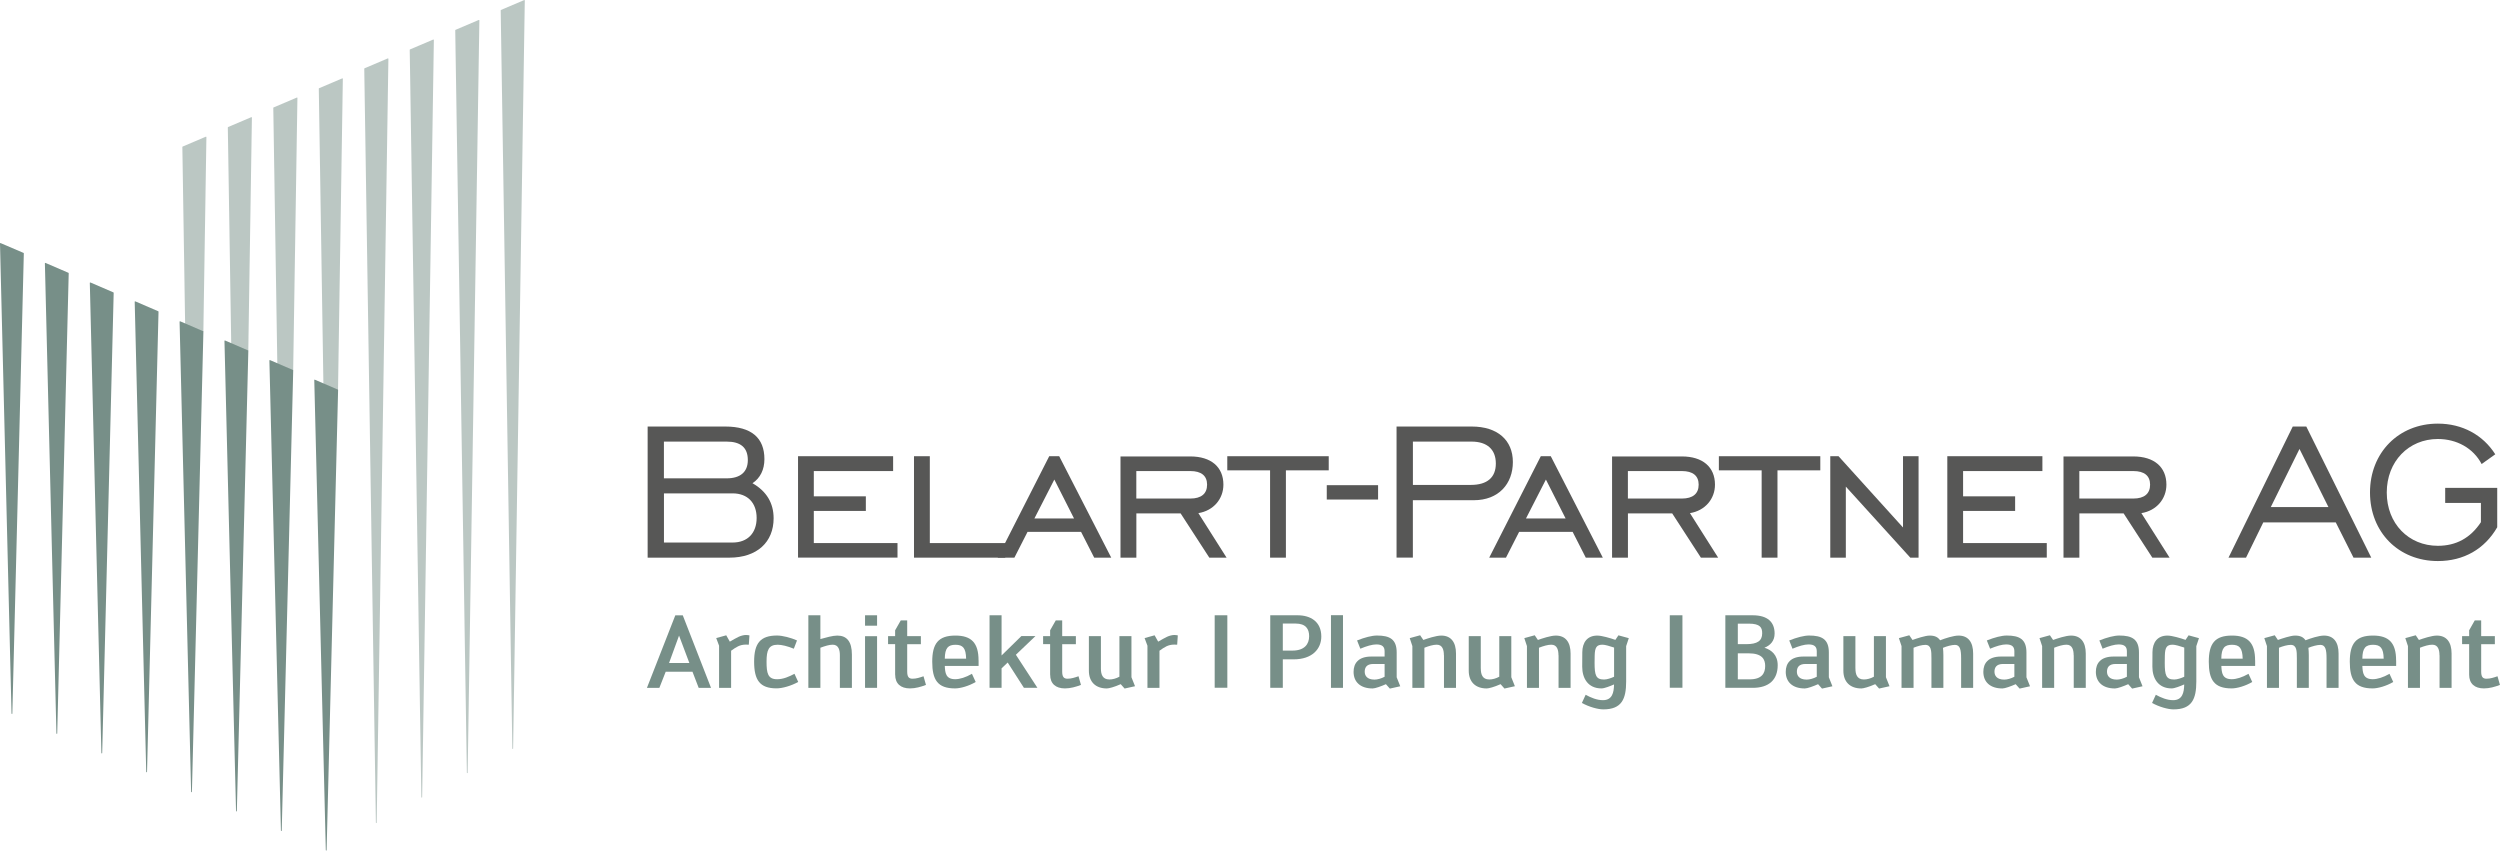 <?xml version="1.0" encoding="UTF-8"?>
<svg id="Ebene_1" data-name="Ebene 1" xmlns="http://www.w3.org/2000/svg" viewBox="0 0 559.22 190.28">
  <g style="opacity: .5;">
    <g>
      <path d="m66.4,21.82l-5.22,2.22s-.05.05-.05.08l.9,57.28s.02.06.05.08l3.38,1.45s.02,0,.03,0c.02,0,.03,0,.05-.01.02-.02.04-.04.04-.07l.95-60.96s-.01-.06-.04-.07c-.02-.02-.05-.02-.08,0Z" style="fill: #778f88;"/>
      <path d="m46.06,30.57l-5.22,2.22s-.05.05-.05.08l.62,39.62s.02.06.05.08l3.91,1.69s.02,0,.03,0c.02,0,.03,0,.05-.01.02-.02.04-.04.04-.07l.68-43.52s-.01-.06-.04-.07c-.02-.02-.05-.02-.08,0Z" style="fill: #778f88;"/>
      <path d="m75.52,87.67h0s-.09.04-.09.08v.34s0,.05.02.06c.02.02.04.03.06.03.05,0,.09-.04.09-.09v-.34s-.03-.09-.08-.09Z" style="fill: #778f88;"/>
      <path d="m56.23,26.2l-5.22,2.22s-.05.05-.05.08l.76,48.41s.02.06.05.08l3.65,1.57s.02,0,.03,0c.02,0,.03,0,.05-.01.02-.02.04-.04.04-.07l.81-52.2s-.01-.06-.04-.07c-.02-.02-.05-.02-.08,0Z" style="fill: #778f88;"/>
      <path d="m86.75,13.06l-5.22,2.22s-.05.05-.05.08l2.6,168.67s.04.08.09.08.09-.04.09-.08l2.62-170.89s-.01-.06-.04-.07c-.02-.02-.05-.02-.08,0Z" style="fill: #778f88;"/>
      <path d="m117.35.01s-.05-.02-.08,0l-5.22,2.22s-.05.05-.05.08l2.6,165.14s.04.08.09.08.09-.04.09-.08L117.39.09s-.01-.06-.04-.07Z" style="fill: #778f88;"/>
      <path d="m107.1,4.46l-5.22,2.22s-.05.05-.05.08l2.6,166.1s.04.08.09.08.09-.04.09-.08l2.62-168.32s-.01-.06-.04-.07c-.02-.02-.05-.02-.08,0Z" style="fill: #778f88;"/>
      <path d="m76.58,17.52l-5.22,2.22s-.05.05-.05.08l1.03,66.08s.02.06.05.08l3.1,1.34s.02,0,.03,0c.02,0,.03,0,.05-.01.02-.02.04-.04.04-.07l1.08-69.63s-.01-.06-.04-.07c-.02-.02-.05-.02-.08,0Z" style="fill: #778f88;"/>
      <path d="m96.92,8.84l-5.22,2.22s-.05.05-.05.08l2.6,167.19s.04.08.09.08.09-.04.09-.08l2.62-169.41s-.01-.06-.04-.07c-.02-.02-.05-.02-.08,0Z" style="fill: #778f88;"/>
    </g>
  </g>
  <g>
    <path d="m20.21,63.2s-.06,0-.08,0c-.02.02-.04.04-.04.07l2.59,105.18s.04.08.09.08.09-.04.09-.08l2.57-102.96s-.02-.07-.05-.08l-5.15-2.22Z" style="fill: #778f88;"/>
    <path d="m10.16,58.82s-.06,0-.08,0c-.02.02-.04.04-.04.07l2.58,105.18s.04.08.09.08.09-.04.09-.08l2.57-102.96s-.02-.07-.05-.08l-5.15-2.22Z" style="fill: #778f88;"/>
    <path d="m30.25,67.42s-.06,0-.08,0-.04.04-.04.07l2.58,105.18s.04.08.09.08.09-.04.09-.08l2.57-102.96s-.02-.07-.05-.08l-5.15-2.22Z" style="fill: #778f88;"/>
    <path d="m.12,54.37s-.06,0-.08,0c-.02.02-.04.04-.04.07l2.58,105.18s.04.08.09.08.09-.04.09-.08l2.57-102.96s-.02-.07-.05-.08L.12,54.37Z" style="fill: #778f88;"/>
    <path d="m75.57,87.15l-5.15-2.22s-.06,0-.08,0c-.02.02-.04.04-.04.07l2.58,105.18s.04.08.09.08.09-.04.09-.08l2.57-102.96s-.02-.07-.05-.08Z" style="fill: #778f88;"/>
    <path d="m60.38,80.56s-.06,0-.08,0c-.02.02-.04.04-.04.07l2.58,105.18s.04.08.09.08.09-.04.09-.08l2.57-102.96s-.02-.07-.05-.08l-5.15-2.22Z" style="fill: #778f88;"/>
    <path d="m50.33,76.18s-.06,0-.08,0c-.02.02-.04.04-.04.07l2.59,105.18s.04.08.09.08.09-.04.09-.08l2.57-102.96s-.02-.07-.05-.08l-5.15-2.22Z" style="fill: #778f88;"/>
    <path d="m40.29,71.88s-.06,0-.08,0c-.02.02-.04.04-.04.07l2.58,105.18s.04.08.09.08.09-.04.09-.08l2.57-102.96s-.02-.07-.05-.08l-5.15-2.22Z" style="fill: #778f88;"/>
  </g>
  <g>
    <path d="m144.87,95.41h17.36c5.88,0,8.76,2.56,8.76,7.29,0,2.34-.92,4.24-2.67,5.39,3.16,1.8,4.73,4.46,4.73,7.84,0,5.33-3.7,8.81-9.9,8.81h-18.28v-29.33Zm17.68,11.59c3.1,0,4.73-1.47,4.73-4.08,0-2.78-1.58-4.14-4.73-4.14h-14.04v8.22h14.04Zm1.31,14.36c3.43,0,5.39-2.18,5.39-5.5s-1.96-5.5-5.39-5.5h-15.34v10.99h15.34Z" style="fill: #575756;"/>
    <path d="m178.5,102.05h21.28v3.32h-17.74v5.66h11.64v3.26h-11.64v7.18h18.72v3.26h-22.25v-22.69Z" style="fill: #575756;"/>
    <path d="m204.45,102.05h3.54v19.43h16.87v3.26h-20.41v-22.69Z" style="fill: #575756;"/>
    <path d="m234.7,102.05h2.23l11.64,22.69h-3.81l-2.94-5.77h-11.97l-2.94,5.77h-3.75l11.54-22.69Zm5.55,13.93l-4.41-8.71-4.46,8.71h8.87Z" style="fill: #575756;"/>
    <path d="m254.18,124.74h-3.54v-22.64h15.62c4.62,0,7.4,2.34,7.4,6.31,0,3.16-2.18,5.82-5.6,6.37l6.31,9.96h-3.86l-6.42-9.9h-9.9v9.9Zm12.08-13.22c2.45,0,3.75-1.09,3.75-3.1s-1.31-3.05-3.75-3.05h-12.08v6.15h12.08Z" style="fill: #575756;"/>
    <path d="m284.11,105.21h-9.58v-3.16h22.69v3.16h-9.58v19.53h-3.54v-19.53Z" style="fill: #575756;"/>
    <path d="m308.26,108.53v3.21h-11.48v-3.21h11.48Z" style="fill: #575756;"/>
    <path d="m312.4,95.41h16.81c5.77,0,9.2,3.05,9.2,7.94s-3.21,8.54-8.71,8.54h-13.66v12.84h-3.65v-29.33Zm16.6,13.06c3.7,0,5.6-1.69,5.6-4.79s-1.9-4.9-5.44-4.9h-13.11v9.69h12.95Z" style="fill: #575756;"/>
    <path d="m344.66,102.05h2.23l11.64,22.69h-3.81l-2.94-5.77h-11.97l-2.94,5.77h-3.75l11.54-22.69Zm5.55,13.93l-4.41-8.71-4.46,8.71h8.87Z" style="fill: #575756;"/>
    <path d="m364.14,124.74h-3.54v-22.64h15.62c4.62,0,7.4,2.34,7.4,6.31,0,3.16-2.18,5.82-5.6,6.37l6.31,9.96h-3.86l-6.42-9.9h-9.9v9.9Zm12.08-13.22c2.45,0,3.75-1.09,3.75-3.1s-1.31-3.05-3.75-3.05h-12.08v6.15h12.08Z" style="fill: #575756;"/>
    <path d="m394.07,105.21h-9.58v-3.16h22.69v3.16h-9.58v19.53h-3.54v-19.53Z" style="fill: #575756;"/>
    <path d="m409.41,102.05h1.85l14.42,15.94v-15.94h3.48v22.69h-1.85l-14.42-15.89v15.89h-3.48v-22.69Z" style="fill: #575756;"/>
    <path d="m435.58,102.05h21.28v3.32h-17.74v5.66h11.64v3.26h-11.64v7.18h18.72v3.26h-22.25v-22.69Z" style="fill: #575756;"/>
    <path d="m465.12,124.74h-3.54v-22.64h15.62c4.62,0,7.4,2.34,7.4,6.31,0,3.16-2.18,5.82-5.6,6.37l6.31,9.96h-3.86l-6.42-9.9h-9.9v9.9Zm12.08-13.22c2.45,0,3.75-1.09,3.75-3.1s-1.31-3.05-3.75-3.05h-12.08v6.15h12.08Z" style="fill: #575756;"/>
    <path d="m512.84,95.41h3.05l14.53,29.33h-3.97l-3.97-7.89h-16.21l-3.86,7.89h-3.92l14.37-29.33Zm8,18.01l-6.47-13-6.42,13h12.9Z" style="fill: #575756;"/>
    <path d="m554.96,112.5h-8v-3.37h11.64v8.81c-2.83,4.9-7.51,7.56-13.28,7.56-8.76,0-15.18-6.42-15.18-15.34s6.42-15.4,15.18-15.4c5.44,0,10.07,2.5,12.84,6.86l-3.05,2.18c-1.85-3.54-5.55-5.6-9.79-5.6-6.53,0-11.43,5.01-11.43,11.97s4.9,11.92,11.43,11.92c4.08,0,7.29-1.74,9.63-5.28v-4.3Z" style="fill: #575756;"/>
  </g>
  <g>
    <path d="m154.89,150.26h-5.98l-1.42,3.61h-2.78l6.35-16.23h1.67l6.32,16.23h-2.76l-1.39-3.61Zm-2.99-8.1l-2.24,6.14h4.54l-2.31-6.14Z" style="fill: #778f88;"/>
    <path d="m167.49,144.21c-.25-.02-.46-.02-.66-.02-1.35,0-2.17.57-3.29,1.37v8.31h-2.69v-9.43l-.64-1.71,2.24-.62.8,1.42c.84-.48,1.44-.84,2.01-1.1.5-.23,1.14-.39,1.6-.39.34,0,.57.05.78.09l-.14,2.08Z" style="fill: #778f88;"/>
    <path d="m177.71,150.71l.84,1.83c-1.55.87-3.54,1.44-4.84,1.44-3.77,0-5.02-1.87-5.02-5.98s1.39-5.84,5.14-5.84c1.19,0,3.13.5,4.45,1.1l-.71,1.85c-1.39-.57-2.72-.89-3.61-.89-2.03,0-2.49,1.23-2.49,3.79s.27,3.93,2.37,3.93c1.37,0,2.69-.59,3.86-1.21Z" style="fill: #778f88;"/>
    <path d="m187.87,146.58c0-1.1-.25-2.37-1.6-2.37-.78,0-1.73.3-2.76.68v8.97h-2.69v-16.23h2.69v5.32c1.23-.34,2.76-.78,3.79-.78,2.12,0,3.26,1.35,3.26,4.25v7.44h-2.69v-7.28Z" style="fill: #778f88;"/>
    <path d="m193.5,137.63h2.69v2.33h-2.69v-2.33Zm0,4.68h2.69v11.55h-2.69v-11.55Z" style="fill: #778f88;"/>
    <path d="m200.23,150.92v-6.83h-1.58v-1.8h1.58v-1.3l1.26-2.21h1.44v3.52h3.06v1.8h-3.06v6.12c0,1.28.43,1.6,1.21,1.6.82,0,1.58-.25,2.44-.55l.55,1.94c-1.14.43-2.35.78-3.58.78-2.08,0-3.31-1.07-3.31-3.06Z" style="fill: #778f88;"/>
    <path d="m218.9,147.7v1.26h-7.56c.07,1.55.21,2.97,2.33,2.97,1.03,0,2.37-.41,3.74-1.21l.84,1.83c-1.53.91-3.42,1.44-4.61,1.44-3.93,0-5.11-1.94-5.11-5.98s1.35-5.84,5.18-5.84c3.58,0,5.18,1.64,5.18,5.55Zm-7.56-.37h4.77c-.05-2.37-.73-3.1-2.37-3.1s-2.37.68-2.4,3.1Z" style="fill: #778f88;"/>
    <path d="m232.05,153.86h-3.01l-3.63-5.66-1.37,1.3v4.36h-2.69v-16.23h2.69v8.99l4.43-4.34h3.15l-4.38,4.18,4.82,7.4Z" style="fill: #778f88;"/>
    <path d="m234.9,150.92v-6.83h-1.57v-1.8h1.57v-1.3l1.26-2.21h1.44v3.52h3.06v1.8h-3.06v6.12c0,1.28.43,1.6,1.21,1.6.82,0,1.57-.25,2.44-.55l.55,1.94c-1.14.43-2.35.78-3.58.78-2.08,0-3.31-1.07-3.31-3.06Z" style="fill: #778f88;"/>
    <path d="m246.26,149.53c0,1.26.32,2.46,1.9,2.46.68,0,1.51-.21,2.24-.62v-9.08h2.69v9.2l.8,2.01-2.33.52-.87-.98c-1.42.64-2.65.96-3.1.96-2.51,0-4.02-1.46-4.02-3.97v-7.74h2.69v7.24Z" style="fill: #778f88;"/>
    <path d="m263.31,144.21c-.25-.02-.46-.02-.66-.02-1.35,0-2.17.57-3.29,1.37v8.31h-2.69v-9.43l-.64-1.71,2.24-.62.8,1.42c.84-.48,1.44-.84,2.01-1.1.5-.23,1.14-.39,1.6-.39.34,0,.57.05.78.09l-.14,2.08Z" style="fill: #778f88;"/>
    <path d="m271.71,153.84v-16.21h2.83v16.21h-2.83Z" style="fill: #778f88;"/>
    <path d="m286.95,147.49v6.37h-2.81v-16.23h6.12c2.85,0,5.3,1.39,5.3,4.75,0,2.74-1.99,5.11-6.21,5.11h-2.4Zm0-1.96h2.15c2.72,0,3.74-1.46,3.74-3.22,0-1.62-.75-2.83-3.04-2.83h-2.85v6.05Z" style="fill: #778f88;"/>
    <path d="m297.72,137.61h2.69v16.25h-2.69v-16.25Z" style="fill: #778f88;"/>
    <path d="m310.02,153.04c-1.03.46-2.4.96-2.97.96-2.72,0-4.27-1.42-4.27-3.72,0-1.89,1.05-3.42,3.97-3.42h2.97v-1.16c0-1-.48-1.55-1.85-1.55-.91,0-2.19.37-3.58.96l-.73-1.85c1.71-.68,3.31-1.1,4.45-1.1,2.85,0,4.41.82,4.41,3.79v5.55l.8,2.01-2.33.52-.87-.98Zm-2.81-4.52c-1.58,0-1.94.87-1.94,1.74,0,.8.46,1.76,2.19,1.76.64,0,1.51-.23,2.26-.64v-2.85h-2.51Z" style="fill: #778f88;"/>
    <path d="m322.98,146.58c0-1.14-.27-2.37-1.6-2.37-.8,0-1.78.3-2.76.68v8.97h-2.69v-9.34l-.59-1.78,2.33-.64.71,1.05c.91-.32,2.83-.98,4.02-.98,2.15,0,3.29,1.46,3.29,4.02v7.67h-2.69v-7.28Z" style="fill: #778f88;"/>
    <path d="m331.24,149.53c0,1.26.32,2.46,1.89,2.46.69,0,1.51-.21,2.24-.62v-9.08h2.69v9.2l.8,2.01-2.33.52-.87-.98c-1.42.64-2.65.96-3.1.96-2.51,0-4.02-1.46-4.02-3.97v-7.74h2.69v7.24Z" style="fill: #778f88;"/>
    <path d="m348.61,146.58c0-1.14-.27-2.37-1.6-2.37-.8,0-1.78.3-2.76.68v8.97h-2.69v-9.34l-.59-1.78,2.33-.64.71,1.05c.91-.32,2.83-.98,4.02-.98,2.15,0,3.29,1.46,3.29,4.02v7.67h-2.69v-7.28Z" style="fill: #778f88;"/>
    <path d="m362.01,142.11l2.33.64-.59,1.78v7.92c0,3.9-.98,6.23-5.11,6.23-1.21,0-3.2-.55-4.79-1.44l.84-1.83c1.16.64,2.51,1.21,3.86,1.21,2.1,0,2.46-1.71,2.49-3.52-.89.39-2.15.89-2.81.89-3.01,0-4.31-2.26-4.31-4.86,0-.59,0-1.67.02-3.24.02-2.12,1.05-3.72,3.36-3.72,1,0,2.92.57,4.04.96l.69-1.03Zm-.96,2.74c-.94-.32-2.05-.64-2.56-.64-1.32,0-1.74.55-1.78,2.47,0,.32-.02.87-.02,1.58,0,2.81.3,3.74,2.12,3.74.66,0,1.55-.3,2.24-.62v-6.53Z" style="fill: #778f88;"/>
    <path d="m373.51,153.84v-16.21h2.83v16.21h-2.83Z" style="fill: #778f88;"/>
    <path d="m385.94,153.86v-16.23h6.09c3.38,0,4.93,1.53,4.93,4.09,0,1.62-.94,2.65-2.28,3.17,1.57.48,2.97,1.62,2.97,3.9,0,3.29-1.99,5.07-5.57,5.07h-6.14Zm2.79-14.36v4.59h1.89c2.49,0,3.56-.75,3.56-2.42,0-1.26-.39-2.17-3.01-2.17h-2.44Zm0,6.64v5.82h2.67c2.69,0,3.45-1.35,3.45-2.99,0-1.48-.66-2.83-3.72-2.83h-2.4Z" style="fill: #778f88;"/>
    <path d="m406.69,153.04c-1.03.46-2.4.96-2.97.96-2.72,0-4.27-1.42-4.27-3.72,0-1.89,1.05-3.42,3.97-3.42h2.97v-1.16c0-1-.48-1.55-1.85-1.55-.91,0-2.19.37-3.58.96l-.73-1.85c1.71-.68,3.31-1.1,4.45-1.1,2.85,0,4.41.82,4.41,3.79v5.55l.8,2.01-2.33.52-.87-.98Zm-2.81-4.52c-1.58,0-1.94.87-1.94,1.74,0,.8.46,1.76,2.19,1.76.64,0,1.51-.23,2.26-.64v-2.85h-2.51Z" style="fill: #778f88;"/>
    <path d="m415.04,149.53c0,1.26.32,2.46,1.89,2.46.69,0,1.51-.21,2.24-.62v-9.08h2.69v9.2l.8,2.01-2.33.52-.87-.98c-1.42.64-2.65.96-3.1.96-2.51,0-4.02-1.46-4.02-3.97v-7.74h2.69v7.24Z" style="fill: #778f88;"/>
    <path d="m434.71,146.51v7.35h-2.67v-6.6c0-1.64-.02-3.01-1.37-3.01-.78,0-1.78.3-2.63.64v8.97h-2.69v-9.34l-.59-1.78,2.33-.64.71,1.05c.91-.32,2.85-.98,3.83-.98,1.16,0,1.83.32,2.35,1.05,1.1-.43,2.99-1.05,4.13-1.05,2.15,0,3.26,1.46,3.26,4.02v7.67h-2.69v-6.6c0-1.85-.21-3.01-1.37-3.01-.75,0-1.87.32-2.69.66.05.46.09,1.07.09,1.6Z" style="fill: #778f88;"/>
    <path d="m450.89,153.04c-1.03.46-2.4.96-2.97.96-2.72,0-4.27-1.42-4.27-3.72,0-1.89,1.05-3.42,3.97-3.42h2.97v-1.16c0-1-.48-1.55-1.85-1.55-.91,0-2.19.37-3.58.96l-.73-1.85c1.71-.68,3.31-1.1,4.45-1.1,2.85,0,4.41.82,4.41,3.79v5.55l.8,2.01-2.33.52-.87-.98Zm-2.81-4.52c-1.58,0-1.94.87-1.94,1.74,0,.8.46,1.76,2.19,1.76.64,0,1.51-.23,2.26-.64v-2.85h-2.51Z" style="fill: #778f88;"/>
    <path d="m463.85,146.58c0-1.14-.27-2.37-1.6-2.37-.8,0-1.78.3-2.76.68v8.97h-2.69v-9.34l-.59-1.78,2.33-.64.71,1.05c.91-.32,2.83-.98,4.02-.98,2.15,0,3.29,1.46,3.29,4.02v7.67h-2.69v-7.28Z" style="fill: #778f88;"/>
    <path d="m476.06,153.04c-1.03.46-2.4.96-2.97.96-2.72,0-4.27-1.42-4.27-3.72,0-1.89,1.05-3.42,3.97-3.42h2.97v-1.16c0-1-.48-1.55-1.85-1.55-.91,0-2.19.37-3.58.96l-.73-1.85c1.71-.68,3.31-1.1,4.45-1.1,2.85,0,4.41.82,4.41,3.79v5.55l.8,2.01-2.33.52-.87-.98Zm-2.81-4.52c-1.58,0-1.94.87-1.94,1.74,0,.8.46,1.76,2.19,1.76.64,0,1.51-.23,2.26-.64v-2.85h-2.51Z" style="fill: #778f88;"/>
    <path d="m489.55,142.11l2.33.64-.59,1.78v7.92c0,3.9-.98,6.23-5.11,6.23-1.21,0-3.2-.55-4.79-1.44l.84-1.83c1.16.64,2.51,1.21,3.86,1.21,2.1,0,2.46-1.71,2.49-3.52-.89.39-2.15.89-2.81.89-3.01,0-4.31-2.26-4.31-4.86,0-.59,0-1.67.02-3.24.02-2.12,1.05-3.72,3.36-3.72,1,0,2.92.57,4.04.96l.69-1.03Zm-.96,2.74c-.94-.32-2.05-.64-2.56-.64-1.32,0-1.74.55-1.78,2.47,0,.32-.02.87-.02,1.58,0,2.81.3,3.74,2.12,3.74.66,0,1.55-.3,2.24-.62v-6.53Z" style="fill: #778f88;"/>
    <path d="m504.45,147.7v1.26h-7.56c.07,1.55.21,2.97,2.33,2.97,1.03,0,2.37-.41,3.74-1.21l.84,1.83c-1.53.91-3.42,1.44-4.61,1.44-3.93,0-5.11-1.94-5.11-5.98s1.35-5.84,5.18-5.84c3.58,0,5.18,1.64,5.18,5.55Zm-7.56-.37h4.77c-.05-2.37-.73-3.1-2.38-3.1s-2.37.68-2.4,3.1Z" style="fill: #778f88;"/>
    <path d="m516.45,146.51v7.35h-2.67v-6.6c0-1.64-.02-3.01-1.37-3.01-.78,0-1.78.3-2.63.64v8.97h-2.69v-9.34l-.59-1.78,2.33-.64.71,1.05c.91-.32,2.85-.98,3.83-.98,1.16,0,1.83.32,2.35,1.05,1.1-.43,2.99-1.05,4.13-1.05,2.15,0,3.26,1.46,3.26,4.02v7.67h-2.69v-6.6c0-1.85-.21-3.01-1.37-3.01-.75,0-1.87.32-2.69.66.05.46.09,1.07.09,1.6Z" style="fill: #778f88;"/>
    <path d="m535.99,147.7v1.26h-7.56c.07,1.55.21,2.97,2.33,2.97,1.03,0,2.37-.41,3.74-1.21l.84,1.83c-1.53.91-3.42,1.44-4.61,1.44-3.93,0-5.11-1.94-5.11-5.98s1.35-5.84,5.18-5.84c3.58,0,5.18,1.64,5.18,5.55Zm-7.56-.37h4.77c-.04-2.37-.73-3.1-2.37-3.1s-2.38.68-2.4,3.1Z" style="fill: #778f88;"/>
    <path d="m545.68,146.58c0-1.14-.27-2.37-1.6-2.37-.8,0-1.78.3-2.76.68v8.97h-2.69v-9.34l-.59-1.78,2.33-.64.71,1.05c.91-.32,2.83-.98,4.02-.98,2.15,0,3.29,1.46,3.29,4.02v7.67h-2.69v-7.28Z" style="fill: #778f88;"/>
    <path d="m552.32,150.92v-6.83h-1.58v-1.8h1.58v-1.3l1.25-2.21h1.44v3.52h3.06v1.8h-3.06v6.12c0,1.28.43,1.6,1.21,1.6.82,0,1.58-.25,2.44-.55l.55,1.94c-1.14.43-2.35.78-3.58.78-2.08,0-3.31-1.07-3.31-3.06Z" style="fill: #778f88;"/>
  </g>
</svg>